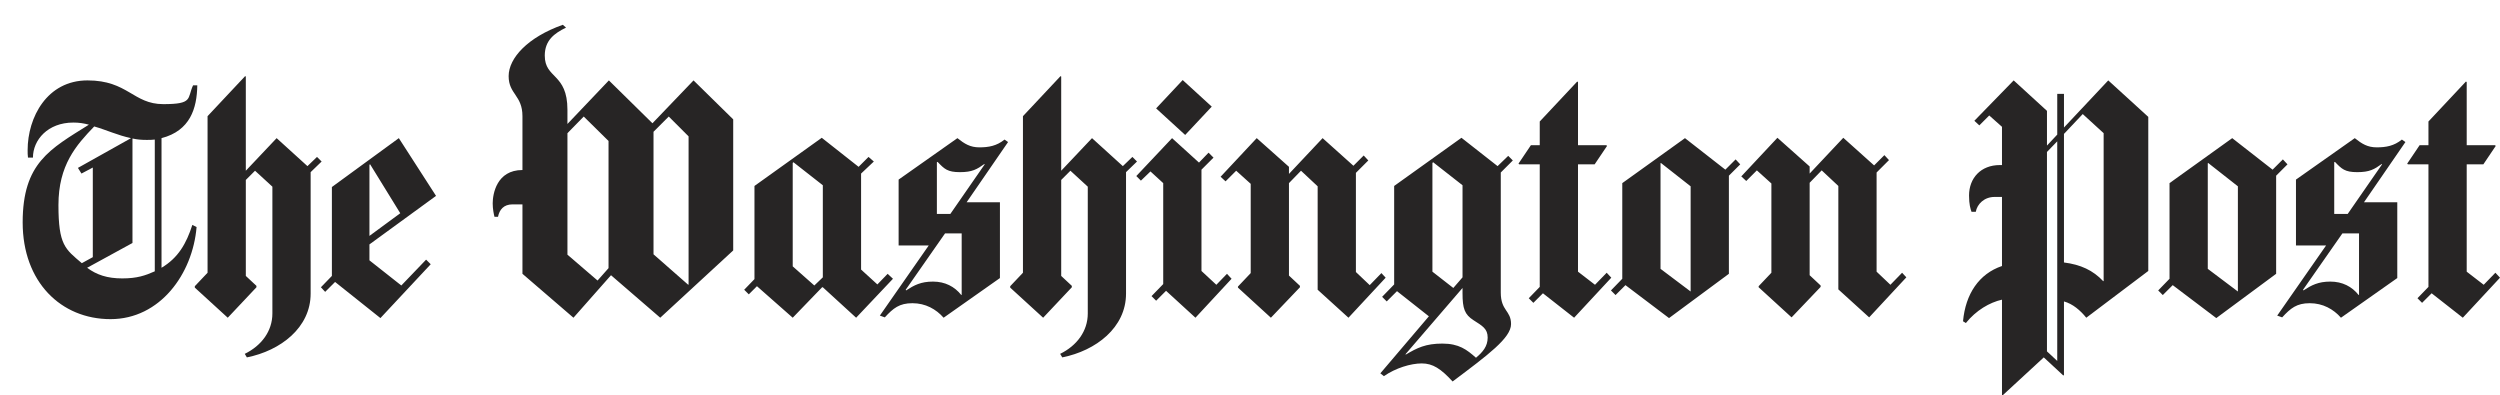 <?xml version="1.0" encoding="UTF-8"?>
<svg id="Layer_1" xmlns="http://www.w3.org/2000/svg" version="1.1" viewBox="0 0 1411.6 223.2">
  <!-- Generator: Adobe Illustrator 29.0.0, SVG Export Plug-In . SVG Version: 2.1.0 Build 186)  -->
  <defs>
    <style>
      .st0 {
        fill: #272525;
      }
    </style>
  </defs>
  <path class="st0" d="M91.2,78v73.2c9.4-5.6,14-13.6,17.4-24.2l2.4,1.2c-2.2,26.4-20.6,52-48.6,52s-49.6-21-49.6-54.6,15.4-41.4,37.4-55.2c-3-.8-5.6-1.2-8.8-1.2-14.4,0-22.8,9.8-22.8,19.8h-2.8c-.2-1.4-.2-2.8-.2-4.2,0-18.6,11-39.4,33.8-39.4s25.8,13.4,42.8,13.4,13.4-3.2,16.8-10.6h2.4c-.2,13-4,25.6-20.2,29.8ZM53.2,71.4c-10.2,10.6-20.2,21.8-20.2,44.4s3.8,24.8,13.2,32.8l6.2-3.4v-50.6l-6.4,3.4-2-3.2,30-16.8c-7.6-1.6-13.8-4.6-20.8-6.6ZM87.4,78.8c-1.4.2-3,.2-4.6.2-2.8,0-5.4-.2-8-.8v59l-25.6,14c5.4,4,11.4,6,19.8,6s13-1.6,18.4-4v-74.4ZM175.4,97.2v68.6c0,19.2-17,32.2-36,36l-1.2-2c9.4-4.6,15.6-12.8,15.6-22.8v-71.6l-9.8-9-5.2,5.2v54.2l6,5.6v.8l-16.2,17.2-18.6-17v-.8l7.2-7.6v-88.4l21.2-22.6.4.2v53.2l17.4-18.4,17.4,15.8,5.4-5.2,2.6,2.6-6.2,6ZM208.6,138v9l18,14.2,14-14.6,2.6,2.6-28.4,30.4-25.6-20.4-5.6,5.6-2.4-2.6,6.2-6.4v-50.2l37.8-27.6,21,32.6-37.6,27.4ZM209,92.8l-.4.2v40.2l17.4-12.8-17-27.6Z"/>
  <path class="st0" d="M372.8,179.4l-27.8-24-21.2,24-28.8-24.8v-39.2h-5.6c-5,0-7.4,3-8.2,7h-2c-.4-1.6-1-4.4-1-7.6,0-5.2,2.2-18.8,16.8-18.8v-30.4c0-11.8-7.8-12.4-7.8-22.6s10.8-22,30.6-29l1.8,1.6c-6.6,3.2-12,7.2-12,15.8,0,13.2,12.8,9.8,12.8,30.6v8l23.4-24.6,24.6,24.2,23.2-24.2,22.4,22v74l-41.2,38ZM343.6,79.6l-14-13.8-9.2,9.4v68.6l17,14.6,6.2-7v-71.8ZM388.8,77l-11.2-11.2-8.6,8.6v69.2l19.6,17.2.2-.2v-83.6ZM483.4,179.4l-18.8-17.2h-.4l-16.6,17.2-20.2-17.8-4.6,4.6-2.6-2.6,5.8-6v-52.6l38-27.2,20.8,16.4,5.6-5.6,3,2.6-7.2,6.8v54.2l9.2,8.4,5.8-6,3,2.8-20.8,22ZM464.6,104.6l-16.6-13-.4.4v58.4l12.2,10.8,4.8-4.6v-52ZM545.8,114.2h18.8v42.8l-31.8,22.4c-4.2-4.8-10.2-8.2-17.6-8.2s-10.8,2.8-15.6,8l-2.8-1,27.6-39.6h-17v-37.2l33.2-23.4c4,3.2,7.2,5.2,12.4,5.2s9.8-.8,14.2-4.4l2,1.4-23.4,34ZM543,131.8h-9.4l-22.2,31.8.2.4c4.6-3,8.4-5,15.2-5s12.2,2.8,16,7.6l.2-.2v-34.6ZM555.8,92.6c-4.2,3-6.8,4.6-13.8,4.6s-8.8-1.8-12.6-5.8l-.4.2v29.2h7.6l19.4-28-.2-.2ZM635.8,97.2v68.6c0,19.2-17,32.2-36,36l-1.2-2c9.4-4.6,15.6-12.8,15.6-22.8v-71.6l-9.8-9-5.2,5.2v54.2l6,5.6v.8l-16.2,17.2-18.6-17v-.8l7.2-7.6v-88.4l21.2-22.6.4.2v53.2l17.4-18.4,17.4,15.8,5.4-5.2,2.6,2.6-6.2,6ZM675,179.4l-16.6-15.2-5.6,5.6-2.6-2.6,6.6-6.8v-57l-7.2-6.6-5.4,5.2-2.6-2.6,20.2-21.4,15.2,13.8,5.4-5.6,2.8,2.8-6.8,6.8v57.2l8.4,7.8,6-6.2,2.6,2.8-20.4,22ZM669.2,76.2l-16.4-15,15-16,16.4,15-15,16ZM761.4,179.4l-17.4-15.8v-58.4l-9.4-8.8-6.8,7v52.2l6.2,5.8v.8l-16.4,17.2-18.6-17v-.6l7.2-7.6v-50.4l-8.2-7.4-6,6-2.8-2.6,20.4-21.8,18.2,16.2v4l19-20.2,17.4,15.6,5.8-5.8,2.6,2.8-7,7v56l7.8,7.4,6.6-6.8,2.4,2.6-21,22.6ZM847.4,97.4v67.8c0,10.4,5.8,10,5.8,17.8s-13,17.4-33,32.4c-6.6-7.2-11.2-10.2-17.4-10.2s-14.8,2.6-21.4,7.2l-2-1.6,27.4-32.2-18-14.2-5.8,5.8-2.6-2.6,6.8-7v-55.6l38-27.2,20.4,16,6-5.8,2.6,2.6-6.8,6.8ZM832,180.8c-5-3.2-6.2-6.6-6.2-15.2v-3l-32.2,37.4.2.2c6.4-3.8,11.2-6.2,20.6-6.2s13.8,3.4,19,8c3.8-3.2,6.6-6.4,6.6-11.4s-3-6.6-8-9.8ZM825.8,104.6l-16.6-13-.4.4v61.4l11.8,9.2,5.2-6v-52ZM888.8,179.4l-17.6-13.8-5.4,5.4-2.6-2.6,6.2-6.4v-69.2h-11.6l-.4-.4,7-10.4h5v-13.4l21.2-22.6.4.4v35.6h16l.4.4-7,10.4h-9.4v60.6l9.6,7.4,6.6-6.8,2.6,2.8-21,22.6ZM976.2,99.2v55.4l-33.8,25-24.6-18.6-5.6,5.6-2.6-2.6,6.4-6.6v-54l35.4-25.4,22.8,17.8,5.8-5.8,2.6,2.8-6.4,6.4ZM954.6,105.2l-16.8-13.2-.2.2v59.6l17,12.8v-59.4ZM1055.4,179.2l-17.4-15.8v-58.4l-9.4-8.8-6.8,7v52.2l6.2,5.8v.8l-16.4,17.2-18.6-17v-.6l7.2-7.6v-50.4l-8.2-7.4-6,6-2.8-2.6,20.4-21.8,18.2,16.2v4l19-20.2,17.4,15.6,5.8-5.8,2.6,2.8-7,7v56l7.8,7.4,6.6-6.8,2.4,2.6-21,22.6Z"/>
  <path class="st0" d="M1178,179.4c-3.4-4.2-7.6-7.8-12.6-9.2v41.6l-.4.2-11-10.2-23.2,21.4-.4-.2v-53.8c-7,1.6-14.6,6-20.4,13.2l-1.6-1c1.4-15.4,9-26.8,22-31.2v-39h-4.2c-5.8,0-9.8,4-10.6,8.4h-2.4c-.6-1.6-1.4-4.2-1.4-9.2,0-9.8,6.6-17.2,17.4-17.2h1.2v-21.6l-7.2-6.4-5.6,5.6-2.8-2.6,22.2-22.8,18.8,17.2v19.6l5.8-6.2v-23h3.8v19l25-26.6,22.6,20.6v87l-35,26.4ZM1161.6,79.8l-5.8,6v112.6l5.8,5.4v-124ZM1187.8,75.2l-11.8-10.8-10.6,11.2v72.6c9.4,1.2,16.4,4.4,22.2,10.6l.2-.2v-83.4ZM1285.2,99.2v55.4l-33.8,25-24.6-18.6-5.6,5.6-2.6-2.6,6.4-6.6v-54l35.4-25.4,22.8,17.8,5.8-5.8,2.6,2.8-6.4,6.4ZM1263.6,105.2l-16.8-13.2-.2.2v59.6l17,12.8v-59.4ZM1334.8,114.2h18.8v42.8l-31.8,22.4c-4.2-4.8-10.2-8.2-17.6-8.2s-10.8,2.8-15.6,8l-2.8-1,27.6-39.6h-17v-37.2l33.2-23.4c4,3.2,7.2,5.2,12.4,5.2s9.8-.8,14.2-4.4l2,1.4-23.4,34ZM1332,131.8h-9.4l-22.2,31.8.2.4c4.6-3,8.4-5,15.2-5s12.2,2.8,16,7.6l.2-.2v-34.6ZM1344.8,92.6c-4.2,3-6.8,4.6-13.8,4.6s-8.8-1.8-12.6-5.8l-.4.2v29.2h7.6l19.4-28-.2-.2ZM1390.6,179.4l-17.6-13.8-5.4,5.4-2.6-2.6,6.2-6.4v-69.2h-11.6l-.4-.4,7-10.4h5v-13.4l21.2-22.6.4.4v35.6h16l.4.4-7,10.4h-9.4v60.6l9.6,7.4,6.6-6.8,2.6,2.8-21,22.6Z"/>
</svg>